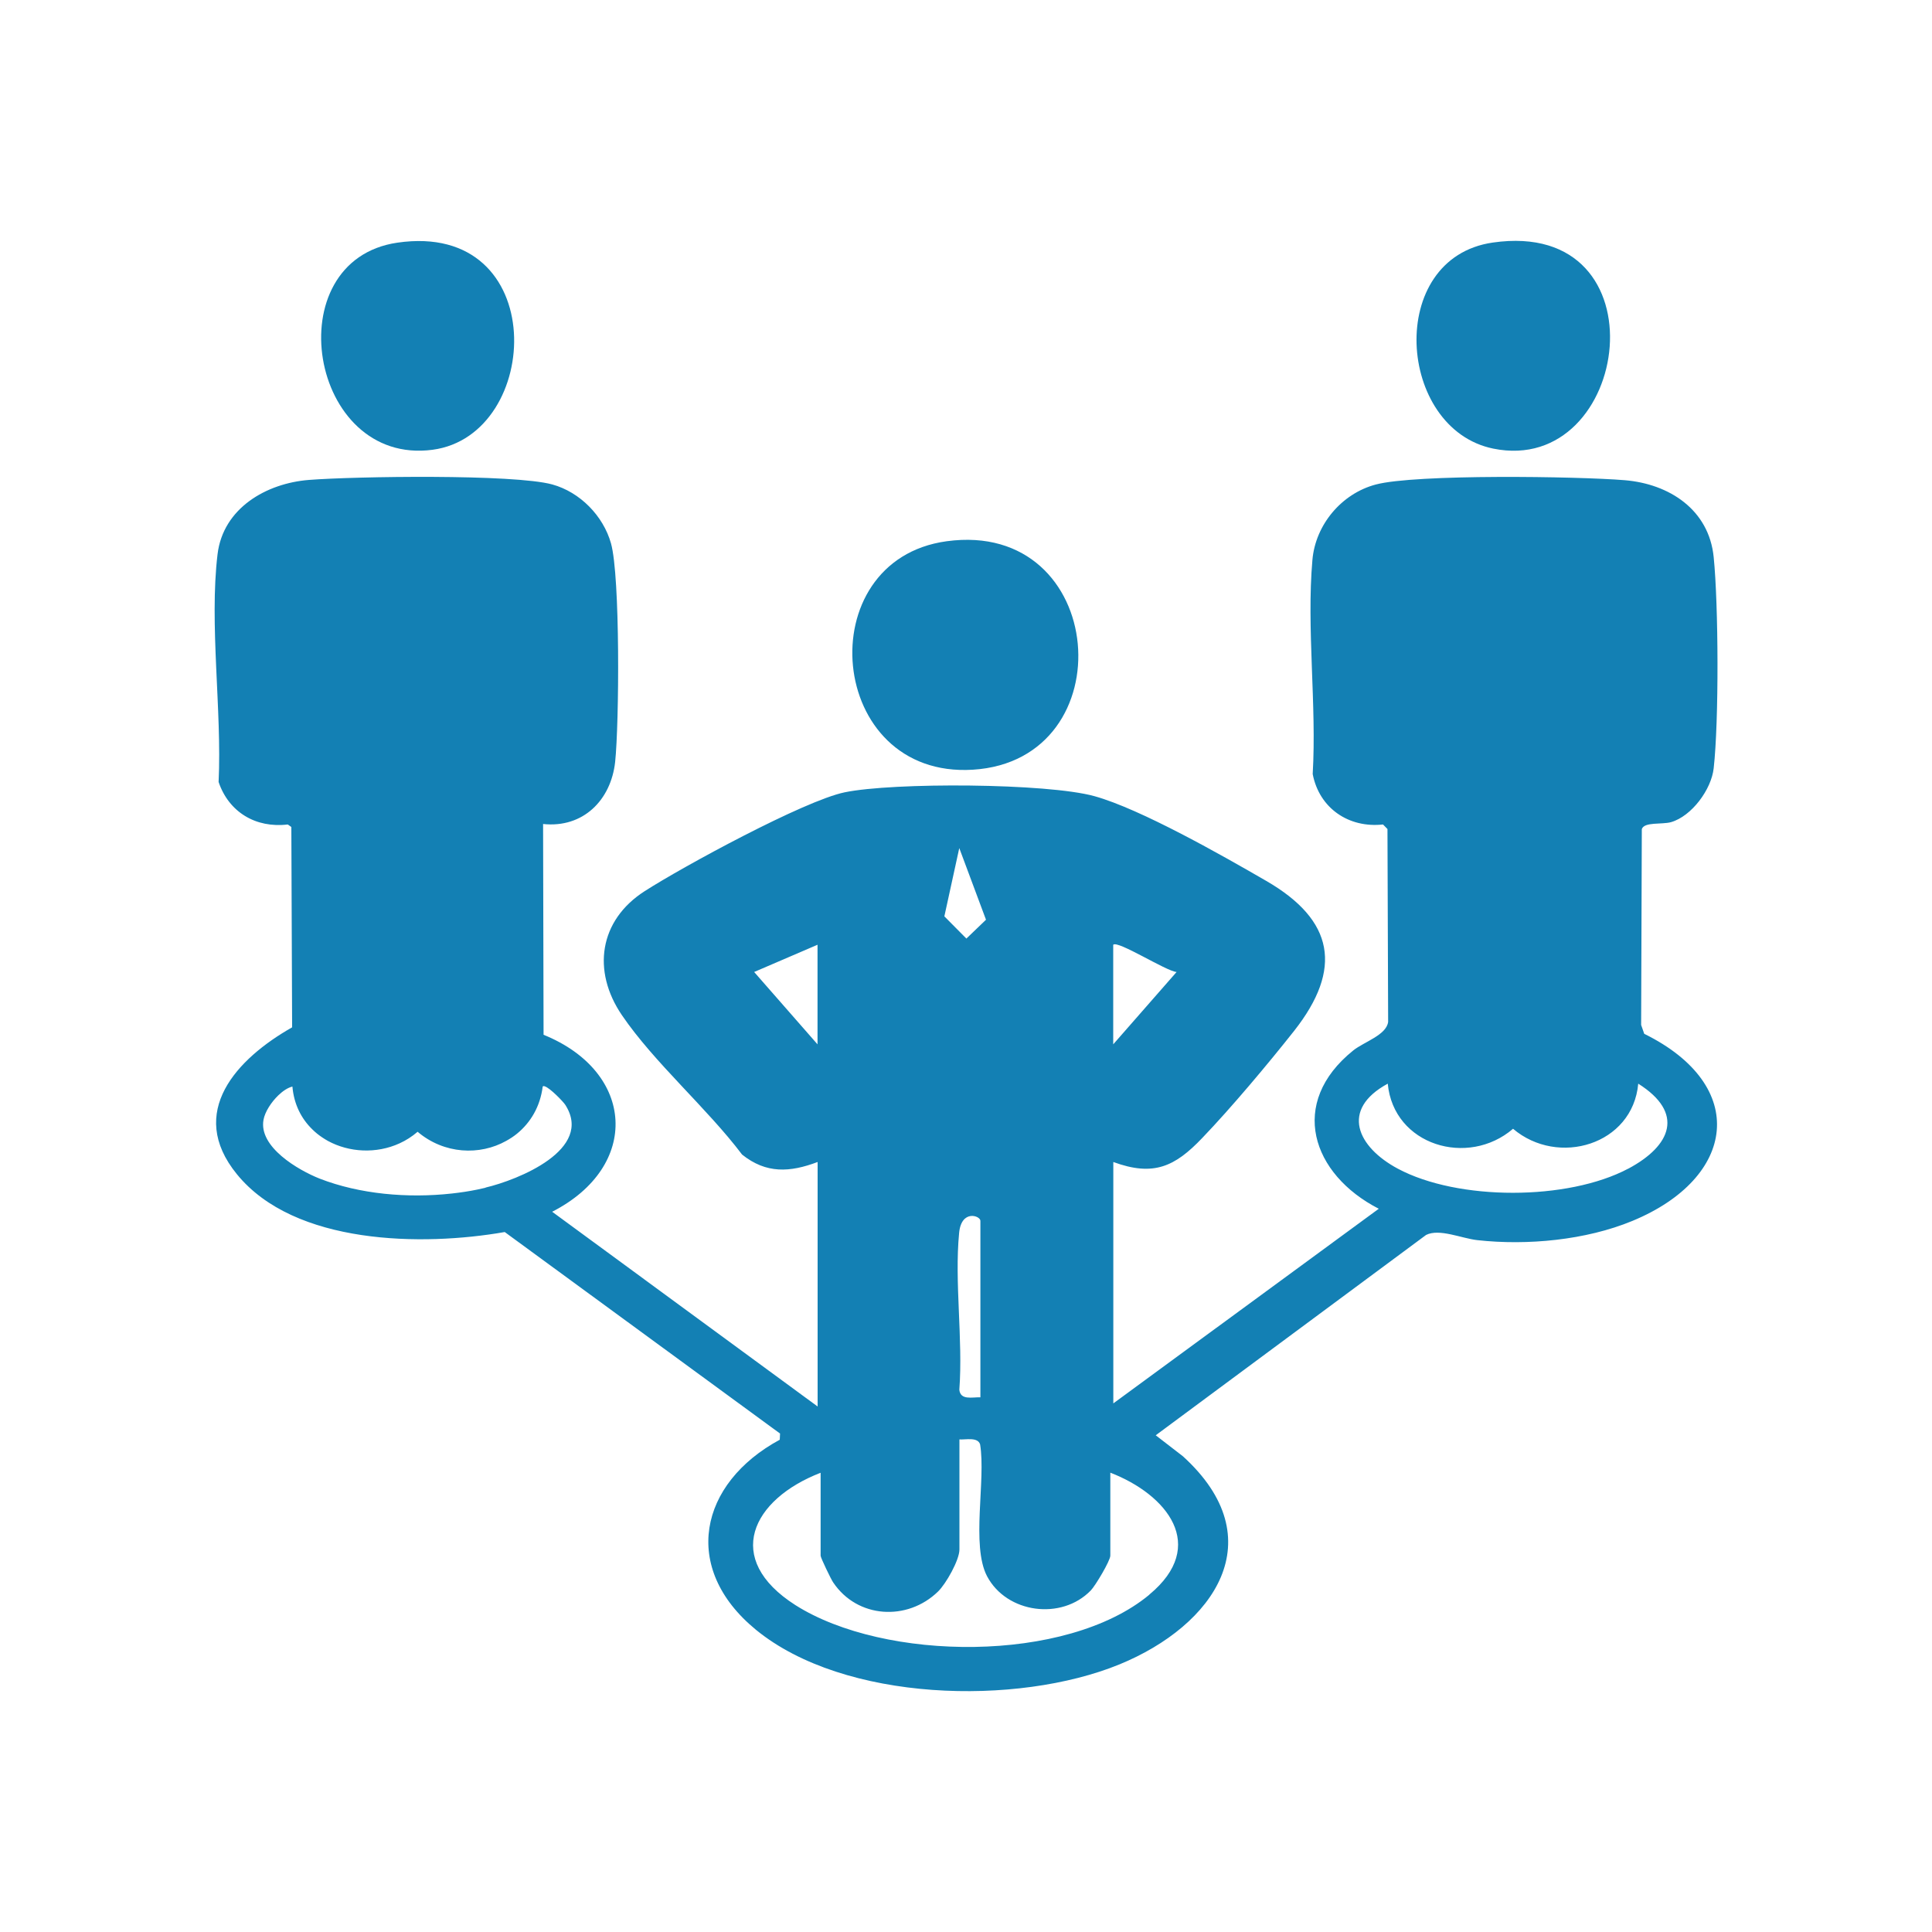 <?xml version="1.0" encoding="UTF-8"?>
<svg id="Layer_1" data-name="Layer 1" xmlns="http://www.w3.org/2000/svg" viewBox="0 0 200 200">
  <defs>
    <style>
      .cls-1 {
        fill: #1380b4;
      }
    </style>
  </defs>
  <path class="cls-1" d="M170.21,107.02l-.32-.92.07-20.27c.25-.77,2.08-.46,3.02-.72,2.15-.62,4.18-3.39,4.42-5.58.55-4.9.5-16.9,0-21.86-.49-4.91-4.6-7.58-9.21-7.96-4.83-.4-21.68-.65-25.78.45-3.54.94-6.24,4.17-6.55,7.81-.62,7.06.45,15,.03,22.16.68,3.54,3.73,5.61,7.28,5.22l.46.47.07,19.96c-.17,1.37-2.5,2.07-3.61,2.96-6.77,5.44-4.31,12.82,2.64,16.39l-27.48,20.15v-24.99c4.17,1.53,6.38.48,9.21-2.49,3.02-3.15,6.8-7.66,9.52-11.1,5.03-6.4,4.14-11.44-2.9-15.51-4.53-2.62-12.99-7.44-17.78-8.77-4.89-1.36-20.84-1.44-25.86-.4-4.2.87-16.73,7.68-20.7,10.23-4.72,3.02-5.48,8.26-2.36,12.84,3.35,4.92,8.8,9.61,12.44,14.43,2.5,2,4.95,1.85,7.82.77v25.31l-27.48-20.16c9.17-4.69,8.6-14.48-.89-18.32l-.05-21.82c4.15.44,7.03-2.48,7.46-6.43.42-4,.53-19.19-.43-22.62-.8-2.85-3.21-5.31-6.08-6.1-3.98-1.09-20.43-.84-25.17-.47-4.42.34-8.91,2.92-9.48,7.7-.87,7.24.46,16.16.11,23.57,1.05,3.11,3.84,4.8,7.16,4.4l.37.26.08,20.74c-5.7,3.23-10.95,8.78-5.72,15.2,5.96,7.33,19.22,7.48,27.73,5.99l28.5,20.86-.03.64c-8.34,4.51-10.26,13.28-2.47,19.67,9.14,7.49,27.04,7.92,37.63,3.59,9.83-4.03,16.02-12.97,6.57-21.55l-2.81-2.17,27.99-20.74c1.38-.69,3.67.36,5.31.54,5.16.57,11.23,0,16.04-1.99,10.77-4.45,12.11-14,1.25-19.36ZM115.24,97.8c.47-.48,5.48,2.74,6.56,2.82l-6.56,7.49v-10.31ZM50.28,122.95c-.29.07-.56.13-.85.19-.87.18-1.74.31-2.64.41-4.58.51-9.56.07-13.7-1.54-2.22-.88-6.34-3.28-5.81-6.1.15-.81.79-1.81,1.54-2.53.46-.44.96-.78,1.45-.9h0c.16,1.84.92,3.32,2.06,4.43.16.16.32.3.5.45.35.28.73.53,1.12.75,2.19,1.19,5,1.35,7.41.25.66-.3,1.29-.7,1.87-1.2,2.75,2.33,6.44,2.48,9.18.94.39-.22.77-.46,1.12-.75,1.39-1.14,2.39-2.79,2.65-4.87h0c.05-.06.12-.06.22-.02.56.18,1.91,1.59,2.11,1.9,3,4.64-4.9,7.79-8.26,8.58ZM99.31,87.81l2.76,7.4-2.03,1.95-2.28-2.3,1.54-7.05ZM99.29,127.61c.24-2.44,2.2-1.76,2.2-1.23v18.27c-.84-.03-2.06.33-2.18-.78.39-5.21-.52-11.15-.02-16.26ZM78.07,100.62l6.56-2.82v10.31l-6.56-7.49ZM118.97,165.09c-8.59,7.12-27.41,6.92-36.63,1.07-7.53-4.8-4.5-10.95,2.61-13.7v8.59c0,.2,1.07,2.43,1.3,2.76,2.51,3.74,7.68,4.03,10.85.95.83-.8,2.22-3.27,2.22-4.35v-11.4c.67.04,1.89-.27,2.14.51.61,3.71-.95,10.47.72,13.65,2.03,3.84,7.71,4.6,10.74,1.47.47-.48,2.02-3.08,2.02-3.6v-8.59c5.85,2.26,10.16,7.55,4.04,12.62ZM168.55,120.98c-6.26,3.32-17.6,3.34-23.85,0-4.17-2.23-6.01-6.1-1.04-8.8.6,6.39,8.3,8.68,12.97,4.67,4.66,3.96,12.39,1.66,12.96-4.67,4.81,3.03,3.43,6.42-1.03,8.8Z"/>
  <path class="cls-1" d="M100.71,79.68c-15.15.94-17.04-21.69-2.72-23.65,16.72-2.29,18.58,22.67,2.72,23.65Z"/>
  <path class="cls-1" d="M154.58,46.44c-9.98-2.04-11.17-19.73-.05-21.33,17.93-2.59,14.33,24.24.05,21.33Z"/>
  <path class="cls-1" d="M44.78,46.56c-12.8,1.7-16.26-19.61-3.64-21.44,15.87-2.31,15.07,19.92,3.64,21.44Z"/>
</svg>